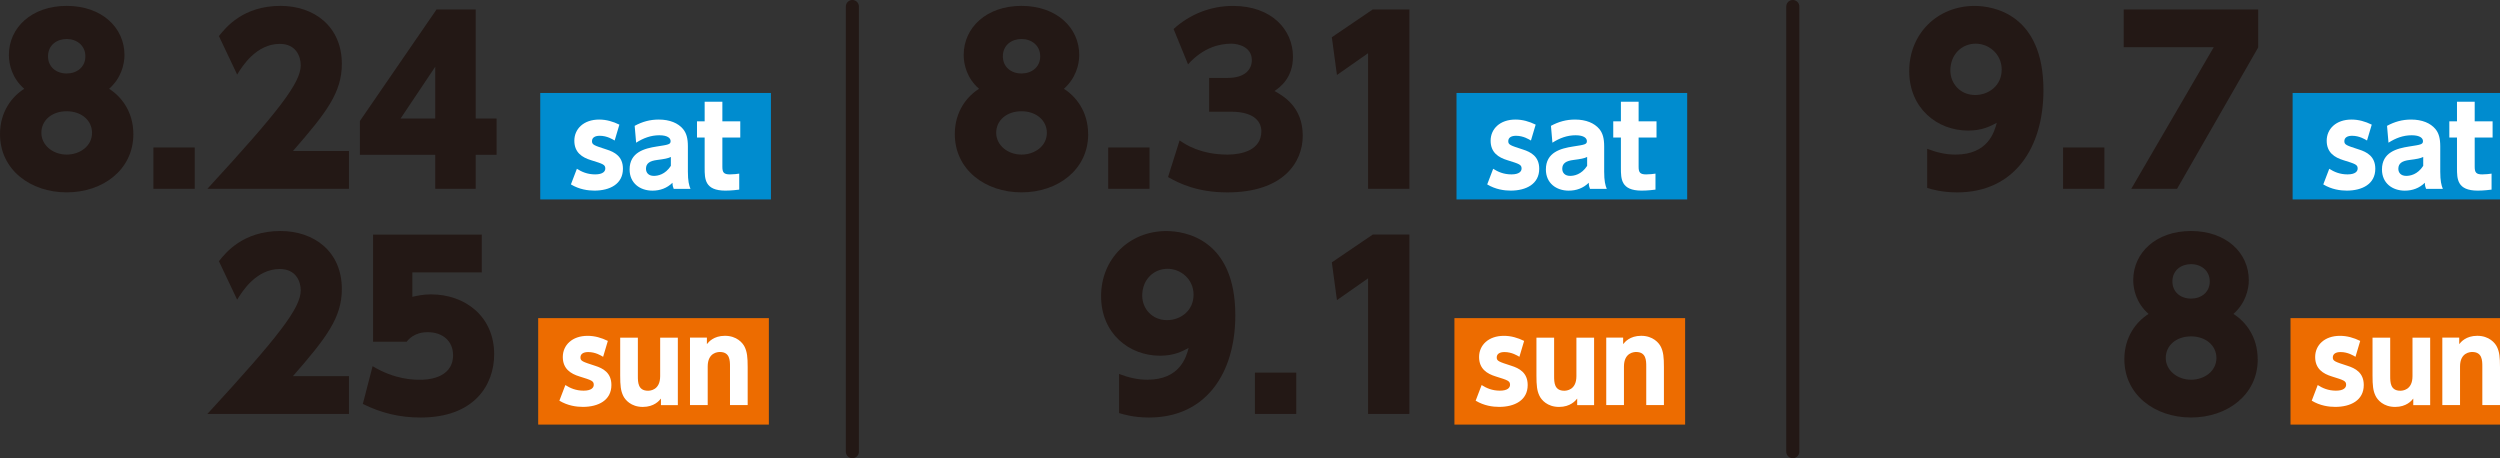 <?xml version="1.0" encoding="UTF-8"?><svg id="_レイヤー_2" xmlns="http://www.w3.org/2000/svg" viewBox="0 0 773.67 141.8"><rect x="0" y="0" width="773.67" height="141.8" fill="#333333" stroke="none"/><defs><style>.cls-1{fill:none;stroke:#231815;stroke-linecap:round;stroke-linejoin:round;stroke-width:4.05px;}.cls-2{fill:#231815;}.cls-2,.cls-3,.cls-4,.cls-5{stroke-width:0px;}.cls-3{fill:#fff;}.cls-4{fill:#ed6c00;}.cls-5{fill:#008ccf;}</style></defs><g id="_トップイラスト"><path class="cls-2" d="m41.27,41.51c0,11.01-9.42,18.02-20.64,18.02S0,52.52,0,41.51c0-7.02,3.78-11.69,7.5-14.03-3.71-3.23-4.75-7.43-4.75-10.46C2.75,8.56,9.77,1.82,20.64,1.82s17.88,6.74,17.88,15.2c0,3.03-1.1,7.22-4.75,10.46,3.71,2.34,7.5,7.02,7.5,14.03Zm-12.79-.41c0-3.78-3.23-6.67-7.84-6.67s-7.84,2.82-7.84,6.67,3.58,6.74,7.84,6.74c3.99,0,7.84-2.55,7.84-6.74Zm-2.06-23.66c0-3.44-2.75-5.37-5.78-5.37s-5.78,1.86-5.78,5.37c0,3.23,2.48,5.3,5.78,5.3,3.1,0,5.78-1.93,5.78-5.3Z"/><path class="cls-2" d="m60.26,45.64v12.79h-12.79v-12.79h12.79Z"/><path class="cls-2" d="m108,46.74v11.69h-43.82c22.15-24.08,28.89-32.81,28.89-38.25,0-2.68-1.44-6.6-6.47-6.6-7.36,0-11.69,7.02-13.21,9.49l-5.64-11.9c2.06-2.61,7.43-9.35,19.05-9.35,10.46,0,18.99,6.4,18.99,17.95,0,8.87-4.75,15.06-15.13,26.96h17.33Z"/><path class="cls-2" d="m134.69,58.43v-10.52h-23.32v-10.46L135.1,2.92h12.11v33.77h6.47v11.21h-6.47v10.52h-12.52Zm-10.73-21.74h10.73v-16.03l-10.73,16.03Z"/><path class="cls-2" d="m108,116.41v11.69h-43.82c22.15-24.08,28.89-32.81,28.89-38.25,0-2.68-1.44-6.6-6.47-6.6-7.36,0-11.69,7.02-13.21,9.49l-5.64-11.9c2.06-2.61,7.43-9.35,19.05-9.35,10.46,0,18.99,6.4,18.99,17.95,0,8.87-4.75,15.06-15.13,26.96h17.33Z"/><path class="cls-2" d="m149.07,84.29h-21.46v7.57c1.51-.34,3.3-.76,5.78-.76,10.39,0,19.54,6.67,19.54,18.57,0,9.22-5.92,19.54-22.77,19.54-6.53,0-12.11-1.38-17.88-4.2l3.03-11.69c6.95,4.2,12.79,4.2,14.72,4.2,1.31,0,10.18,0,10.18-7.64,0-4.26-3.16-7.08-7.84-7.08-.89,0-4.2,0-6.53,2.96h-10.39v-33.16h33.64v11.69Z"/><rect class="cls-5" x="167.19" y="28.77" width="71.39" height="32.95"/><path class="cls-3" d="m190.2,43.48c-.59-.35-2.33-1.46-4.6-1.46-1.46,0-2.4.56-2.4,1.67s.63,1.32,4.53,2.58c2.44.77,5.05,2.13,5.05,5.96,0,4.74-4.08,6.76-8.82,6.76-1.99,0-4.67-.35-7.28-1.92l1.85-4.84c1.46.94,3.24,1.74,5.65,1.74s3.14-.94,3.14-1.81c0-1.22-.7-1.43-4.39-2.58-2.75-.84-5.19-2.37-5.19-6.03s2.89-6.55,7.67-6.55c2.23,0,4.25.59,6.27,1.57l-1.46,4.91Z"/><path class="cls-3" d="m196.4,38.95c2.37-1.29,4.74-1.95,7.46-1.95,3.45,0,5.99,1.12,7.49,2.89,1.08,1.29,1.53,2.89,1.53,5.44v7.81c0,2.82.35,4.25.8,5.3h-5.19c-.21-.49-.35-.94-.38-1.88-1.71,1.67-3.83,2.44-6.2,2.44-3.87,0-7.07-2.33-7.07-6.55,0-5.33,4.6-6.52,8.4-7.11,3.66-.56,4.29-.66,4.29-1.67,0-.87-.87-1.81-3.49-1.81s-4.95.87-7.18,2.3l-.45-5.19Zm11.22,9.62c-.94.45-1.88.63-4.29.94-2.16.28-3.42.98-3.42,2.72,0,1.22.8,2.2,2.44,2.2,1.19,0,3.49-.38,5.26-3.1v-2.75Z"/><path class="cls-3" d="m218.08,31.49h5.47v6.06h5.54v5.02h-5.54v9.03c0,1.74.42,2.37,2.33,2.37,1.15,0,2.23-.14,2.89-.24v4.95c-.63.07-2.3.31-4.29.31-6.41,0-6.41-3.66-6.41-7.01v-9.41h-2.37v-5.02h2.37v-6.06Z"/><rect class="cls-4" x="166.55" y="98.45" width="71.39" height="32.95"/><path class="cls-3" d="m186.63,110.41c-.59-.35-2.33-1.46-4.6-1.46-1.46,0-2.4.56-2.4,1.67s.63,1.32,4.53,2.58c2.44.77,5.05,2.13,5.05,5.96,0,4.74-4.08,6.76-8.82,6.76-1.99,0-4.67-.35-7.28-1.92l1.85-4.84c1.46.94,3.24,1.74,5.65,1.74s3.14-.94,3.14-1.81c0-1.22-.7-1.43-4.39-2.58-2.75-.84-5.19-2.37-5.19-6.03s2.89-6.55,7.67-6.55c2.23,0,4.25.59,6.27,1.57l-1.46,4.91Z"/><path class="cls-3" d="m209.77,104.49v20.88h-5.23v-2.02c-.52.66-2.13,2.58-5.61,2.58-3.66,0-5.47-2.2-6.06-3.42-.77-1.57-.94-3.24-.94-6.27v-11.74h5.47v11.92c0,1.88.04,4.5,3.14,4.5.59,0,3.76-.14,3.76-4.5v-11.92h5.47Z"/><path class="cls-3" d="m213.53,125.36v-20.88h5.23v2.02c.52-.66,2.09-2.58,5.58-2.58,3.66,0,5.51,2.2,6.1,3.42.77,1.57.94,3.24.94,6.27v11.74h-5.47v-11.92c0-1.88-.03-4.5-3.14-4.5-.59,0-3.76.14-3.76,4.5v11.92h-5.47Z"/><rect class="cls-5" x="450.74" y="28.77" width="71.39" height="32.95"/><path class="cls-3" d="m473.76,43.48c-.59-.35-2.33-1.46-4.6-1.46-1.46,0-2.4.56-2.4,1.67s.63,1.32,4.53,2.58c2.44.77,5.05,2.13,5.05,5.96,0,4.74-4.08,6.76-8.82,6.76-1.99,0-4.67-.35-7.28-1.92l1.85-4.84c1.46.94,3.24,1.74,5.65,1.74s3.14-.94,3.14-1.81c0-1.22-.7-1.43-4.39-2.58-2.75-.84-5.19-2.37-5.19-6.03s2.89-6.55,7.67-6.55c2.23,0,4.25.59,6.27,1.57l-1.46,4.91Z"/><path class="cls-3" d="m479.96,38.95c2.37-1.29,4.74-1.95,7.46-1.95,3.45,0,5.99,1.12,7.49,2.89,1.08,1.29,1.53,2.89,1.53,5.44v7.81c0,2.82.35,4.25.8,5.3h-5.19c-.21-.49-.35-.94-.38-1.88-1.71,1.67-3.83,2.44-6.2,2.44-3.87,0-7.07-2.33-7.07-6.55,0-5.33,4.6-6.52,8.4-7.11,3.66-.56,4.29-.66,4.29-1.67,0-.87-.87-1.81-3.49-1.81s-4.95.87-7.18,2.3l-.45-5.19Zm11.22,9.62c-.94.45-1.88.63-4.29.94-2.16.28-3.42.98-3.42,2.72,0,1.22.8,2.2,2.44,2.2,1.19,0,3.49-.38,5.26-3.1v-2.75Z"/><path class="cls-3" d="m501.63,31.49h5.47v6.06h5.54v5.02h-5.54v9.03c0,1.74.42,2.37,2.33,2.37,1.15,0,2.23-.14,2.89-.24v4.95c-.63.07-2.3.31-4.29.31-6.41,0-6.41-3.66-6.41-7.01v-9.41h-2.37v-5.02h2.37v-6.06Z"/><rect class="cls-4" x="450.1" y="98.45" width="71.39" height="32.95"/><path class="cls-3" d="m470.19,110.41c-.59-.35-2.33-1.46-4.6-1.46-1.46,0-2.4.56-2.4,1.67s.63,1.32,4.53,2.58c2.44.77,5.05,2.13,5.05,5.96,0,4.74-4.08,6.76-8.82,6.76-1.99,0-4.67-.35-7.28-1.92l1.85-4.84c1.46.94,3.24,1.74,5.65,1.74s3.14-.94,3.14-1.81c0-1.22-.7-1.43-4.39-2.58-2.75-.84-5.19-2.37-5.19-6.03s2.89-6.55,7.67-6.55c2.23,0,4.25.59,6.27,1.57l-1.46,4.91Z"/><path class="cls-3" d="m493.32,104.49v20.88h-5.23v-2.02c-.52.66-2.13,2.58-5.61,2.58-3.66,0-5.47-2.2-6.06-3.42-.77-1.57-.94-3.24-.94-6.27v-11.74h5.47v11.92c0,1.88.04,4.5,3.14,4.5.59,0,3.76-.14,3.76-4.5v-11.92h5.47Z"/><path class="cls-3" d="m497.08,125.36v-20.88h5.23v2.02c.52-.66,2.09-2.58,5.58-2.58,3.66,0,5.51,2.2,6.1,3.42.77,1.57.94,3.24.94,6.27v11.74h-5.47v-11.92c0-1.88-.03-4.5-3.14-4.5-.59,0-3.76.14-3.76,4.5v11.92h-5.47Z"/><rect class="cls-5" x="709.49" y="28.77" width="71.39" height="32.95"/><path class="cls-3" d="m732.5,43.48c-.59-.35-2.33-1.46-4.6-1.46-1.46,0-2.4.56-2.4,1.67s.63,1.32,4.53,2.58c2.44.77,5.05,2.13,5.05,5.96,0,4.74-4.08,6.76-8.82,6.76-1.99,0-4.67-.35-7.28-1.92l1.85-4.84c1.46.94,3.24,1.74,5.65,1.74s3.14-.94,3.14-1.81c0-1.22-.7-1.43-4.39-2.58-2.75-.84-5.19-2.37-5.19-6.03s2.89-6.55,7.67-6.55c2.23,0,4.25.59,6.27,1.57l-1.46,4.91Z"/><path class="cls-3" d="m738.7,38.95c2.37-1.29,4.74-1.95,7.46-1.95,3.45,0,5.99,1.12,7.49,2.89,1.08,1.29,1.53,2.89,1.53,5.44v7.81c0,2.82.35,4.25.8,5.3h-5.19c-.21-.49-.35-.94-.38-1.88-1.71,1.67-3.83,2.44-6.2,2.44-3.87,0-7.07-2.33-7.07-6.55,0-5.33,4.6-6.52,8.4-7.11,3.66-.56,4.29-.66,4.29-1.67,0-.87-.87-1.81-3.49-1.81s-4.95.87-7.18,2.3l-.45-5.19Zm11.22,9.62c-.94.45-1.88.63-4.29.94-2.16.28-3.42.98-3.42,2.72,0,1.22.8,2.2,2.44,2.2,1.19,0,3.49-.38,5.26-3.1v-2.75Z"/><path class="cls-3" d="m760.37,31.49h5.47v6.06h5.54v5.02h-5.54v9.03c0,1.74.42,2.37,2.33,2.37,1.15,0,2.23-.14,2.89-.24v4.95c-.63.07-2.3.31-4.29.31-6.41,0-6.41-3.66-6.41-7.01v-9.41h-2.37v-5.02h2.37v-6.06Z"/><rect class="cls-4" x="708.84" y="98.45" width="71.39" height="32.95"/><path class="cls-3" d="m728.93,110.41c-.59-.35-2.33-1.46-4.6-1.46-1.46,0-2.4.56-2.4,1.67s.63,1.32,4.53,2.58c2.44.77,5.05,2.13,5.05,5.96,0,4.74-4.08,6.76-8.82,6.76-1.99,0-4.67-.35-7.28-1.92l1.85-4.84c1.46.94,3.24,1.74,5.65,1.74s3.14-.94,3.14-1.81c0-1.22-.7-1.43-4.39-2.58-2.75-.84-5.19-2.37-5.19-6.03s2.89-6.55,7.67-6.55c2.23,0,4.25.59,6.27,1.57l-1.46,4.91Z"/><path class="cls-3" d="m752.06,104.49v20.88h-5.23v-2.02c-.52.66-2.13,2.58-5.61,2.58-3.66,0-5.47-2.2-6.06-3.42-.77-1.57-.94-3.24-.94-6.27v-11.74h5.47v11.92c0,1.88.04,4.5,3.14,4.5.59,0,3.76-.14,3.76-4.5v-11.92h5.47Z"/><path class="cls-3" d="m755.82,125.36v-20.88h5.23v2.02c.52-.66,2.09-2.58,5.58-2.58,3.66,0,5.51,2.2,6.1,3.42.77,1.57.94,3.24.94,6.27v11.74h-5.47v-11.92c0-1.88-.03-4.5-3.14-4.5-.59,0-3.76.14-3.76,4.5v11.92h-5.47Z"/><path class="cls-2" d="m336.76,41.51c0,11.01-9.42,18.02-20.64,18.02s-20.64-7.02-20.64-18.02c0-7.02,3.78-11.69,7.5-14.03-3.71-3.23-4.75-7.43-4.75-10.46,0-8.46,7.02-15.2,17.88-15.2s17.88,6.74,17.88,15.2c0,3.03-1.1,7.22-4.75,10.46,3.71,2.34,7.5,7.02,7.5,14.03Zm-12.79-.41c0-3.78-3.23-6.67-7.84-6.67s-7.84,2.82-7.84,6.67,3.58,6.74,7.84,6.74c3.99,0,7.84-2.55,7.84-6.74Zm-2.06-23.66c0-3.44-2.75-5.37-5.78-5.37s-5.78,1.86-5.78,5.37c0,3.23,2.48,5.3,5.78,5.3,3.1,0,5.78-1.93,5.78-5.3Z"/><path class="cls-2" d="m355.74,45.64v12.79h-12.79v-12.79h12.79Z"/><path class="cls-2" d="m365.03,43.44c1.65,1.17,6.47,4.4,14.86,4.4,4.4,0,10.46-1.38,10.46-7.22,0-2.55-1.72-6.05-9.42-6.05h-6.74v-10.46h5.78c5.3,0,7.43-2.61,7.43-5.5,0-4.13-4.26-5.09-6.33-5.09-3.44,0-8.6,1.03-13.41,6.4l-4.47-10.94c5.02-4.61,11.56-7.15,18.37-7.15,12.04,0,18.57,7.43,18.57,15.68,0,6.6-3.92,9.42-5.71,10.66,2.82,1.58,8.74,4.95,8.74,13.83,0,8.39-6.19,17.54-23.32,17.54-9.35,0-15-2.82-18.37-4.75l3.58-11.35Z"/><path class="cls-2" d="m424.81,2.92h11.35v55.51h-12.79V16.47l-9.63,6.74-1.58-11.69,12.66-8.6Z"/><path class="cls-2" d="m346.32,115.72c2.82,1.1,5.71,1.79,8.74,1.79,10.11,0,12.04-7.02,12.79-9.84-1.93,1.03-4.47,2.41-8.87,2.41-9.56,0-18.23-6.88-18.23-18.43s8.74-20.15,20.22-20.15c5.64,0,21.32,2.41,21.32,26.07,0,18.02-9.15,31.64-26.69,31.64-4.75,0-7.91-.96-9.29-1.38v-12.11Zm14.86-16.65c4.13,0,8.19-2.89,8.19-7.84s-4.06-8.05-8.05-8.05c-4.2,0-7.84,3.23-7.84,8.32,0,3.92,2.96,7.57,7.7,7.57Z"/><path class="cls-2" d="m401.15,115.31v12.79h-12.79v-12.79h12.79Z"/><path class="cls-2" d="m424.81,72.59h11.35v55.51h-12.79v-41.96l-9.63,6.74-1.58-11.69,12.66-8.6Z"/><line class="cls-1" x1="263.78" y1="2.02" x2="263.78" y2="139.78"/><path class="cls-2" d="m596.41,46.05c2.82,1.1,5.71,1.79,8.74,1.79,10.11,0,12.04-7.02,12.79-9.84-1.93,1.03-4.47,2.41-8.87,2.41-9.56,0-18.23-6.88-18.23-18.43s8.74-20.15,20.22-20.15c5.64,0,21.32,2.41,21.32,26.07,0,18.02-9.15,31.64-26.69,31.64-4.75,0-7.91-.96-9.29-1.38v-12.11Zm14.86-16.65c4.13,0,8.19-2.89,8.19-7.84s-4.06-8.05-8.05-8.05c-4.2,0-7.84,3.23-7.84,8.32,0,3.92,2.96,7.57,7.7,7.57Z"/><path class="cls-2" d="m651.24,45.64v12.79h-12.79v-12.79h12.79Z"/><path class="cls-2" d="m698.84,2.92v11.76l-25.11,43.75h-14.17l25.52-43.82h-27.86V2.92h41.62Z"/><path class="cls-2" d="m698.7,111.18c0,11.01-9.42,18.02-20.64,18.02s-20.64-7.02-20.64-18.02c0-7.02,3.78-11.69,7.5-14.03-3.71-3.23-4.75-7.43-4.75-10.46,0-8.46,7.02-15.2,17.88-15.2s17.88,6.74,17.88,15.2c0,3.03-1.1,7.22-4.75,10.46,3.71,2.34,7.5,7.02,7.5,14.03Zm-12.79-.41c0-3.78-3.23-6.67-7.84-6.67s-7.84,2.82-7.84,6.67,3.58,6.74,7.84,6.74c3.99,0,7.84-2.55,7.84-6.74Zm-2.06-23.66c0-3.44-2.75-5.37-5.78-5.37s-5.78,1.86-5.78,5.37c0,3.23,2.48,5.3,5.78,5.3,3.1,0,5.78-1.93,5.78-5.3Z"/><line class="cls-1" x1="554.81" y1="2.02" x2="554.81" y2="139.78"/></g></svg>